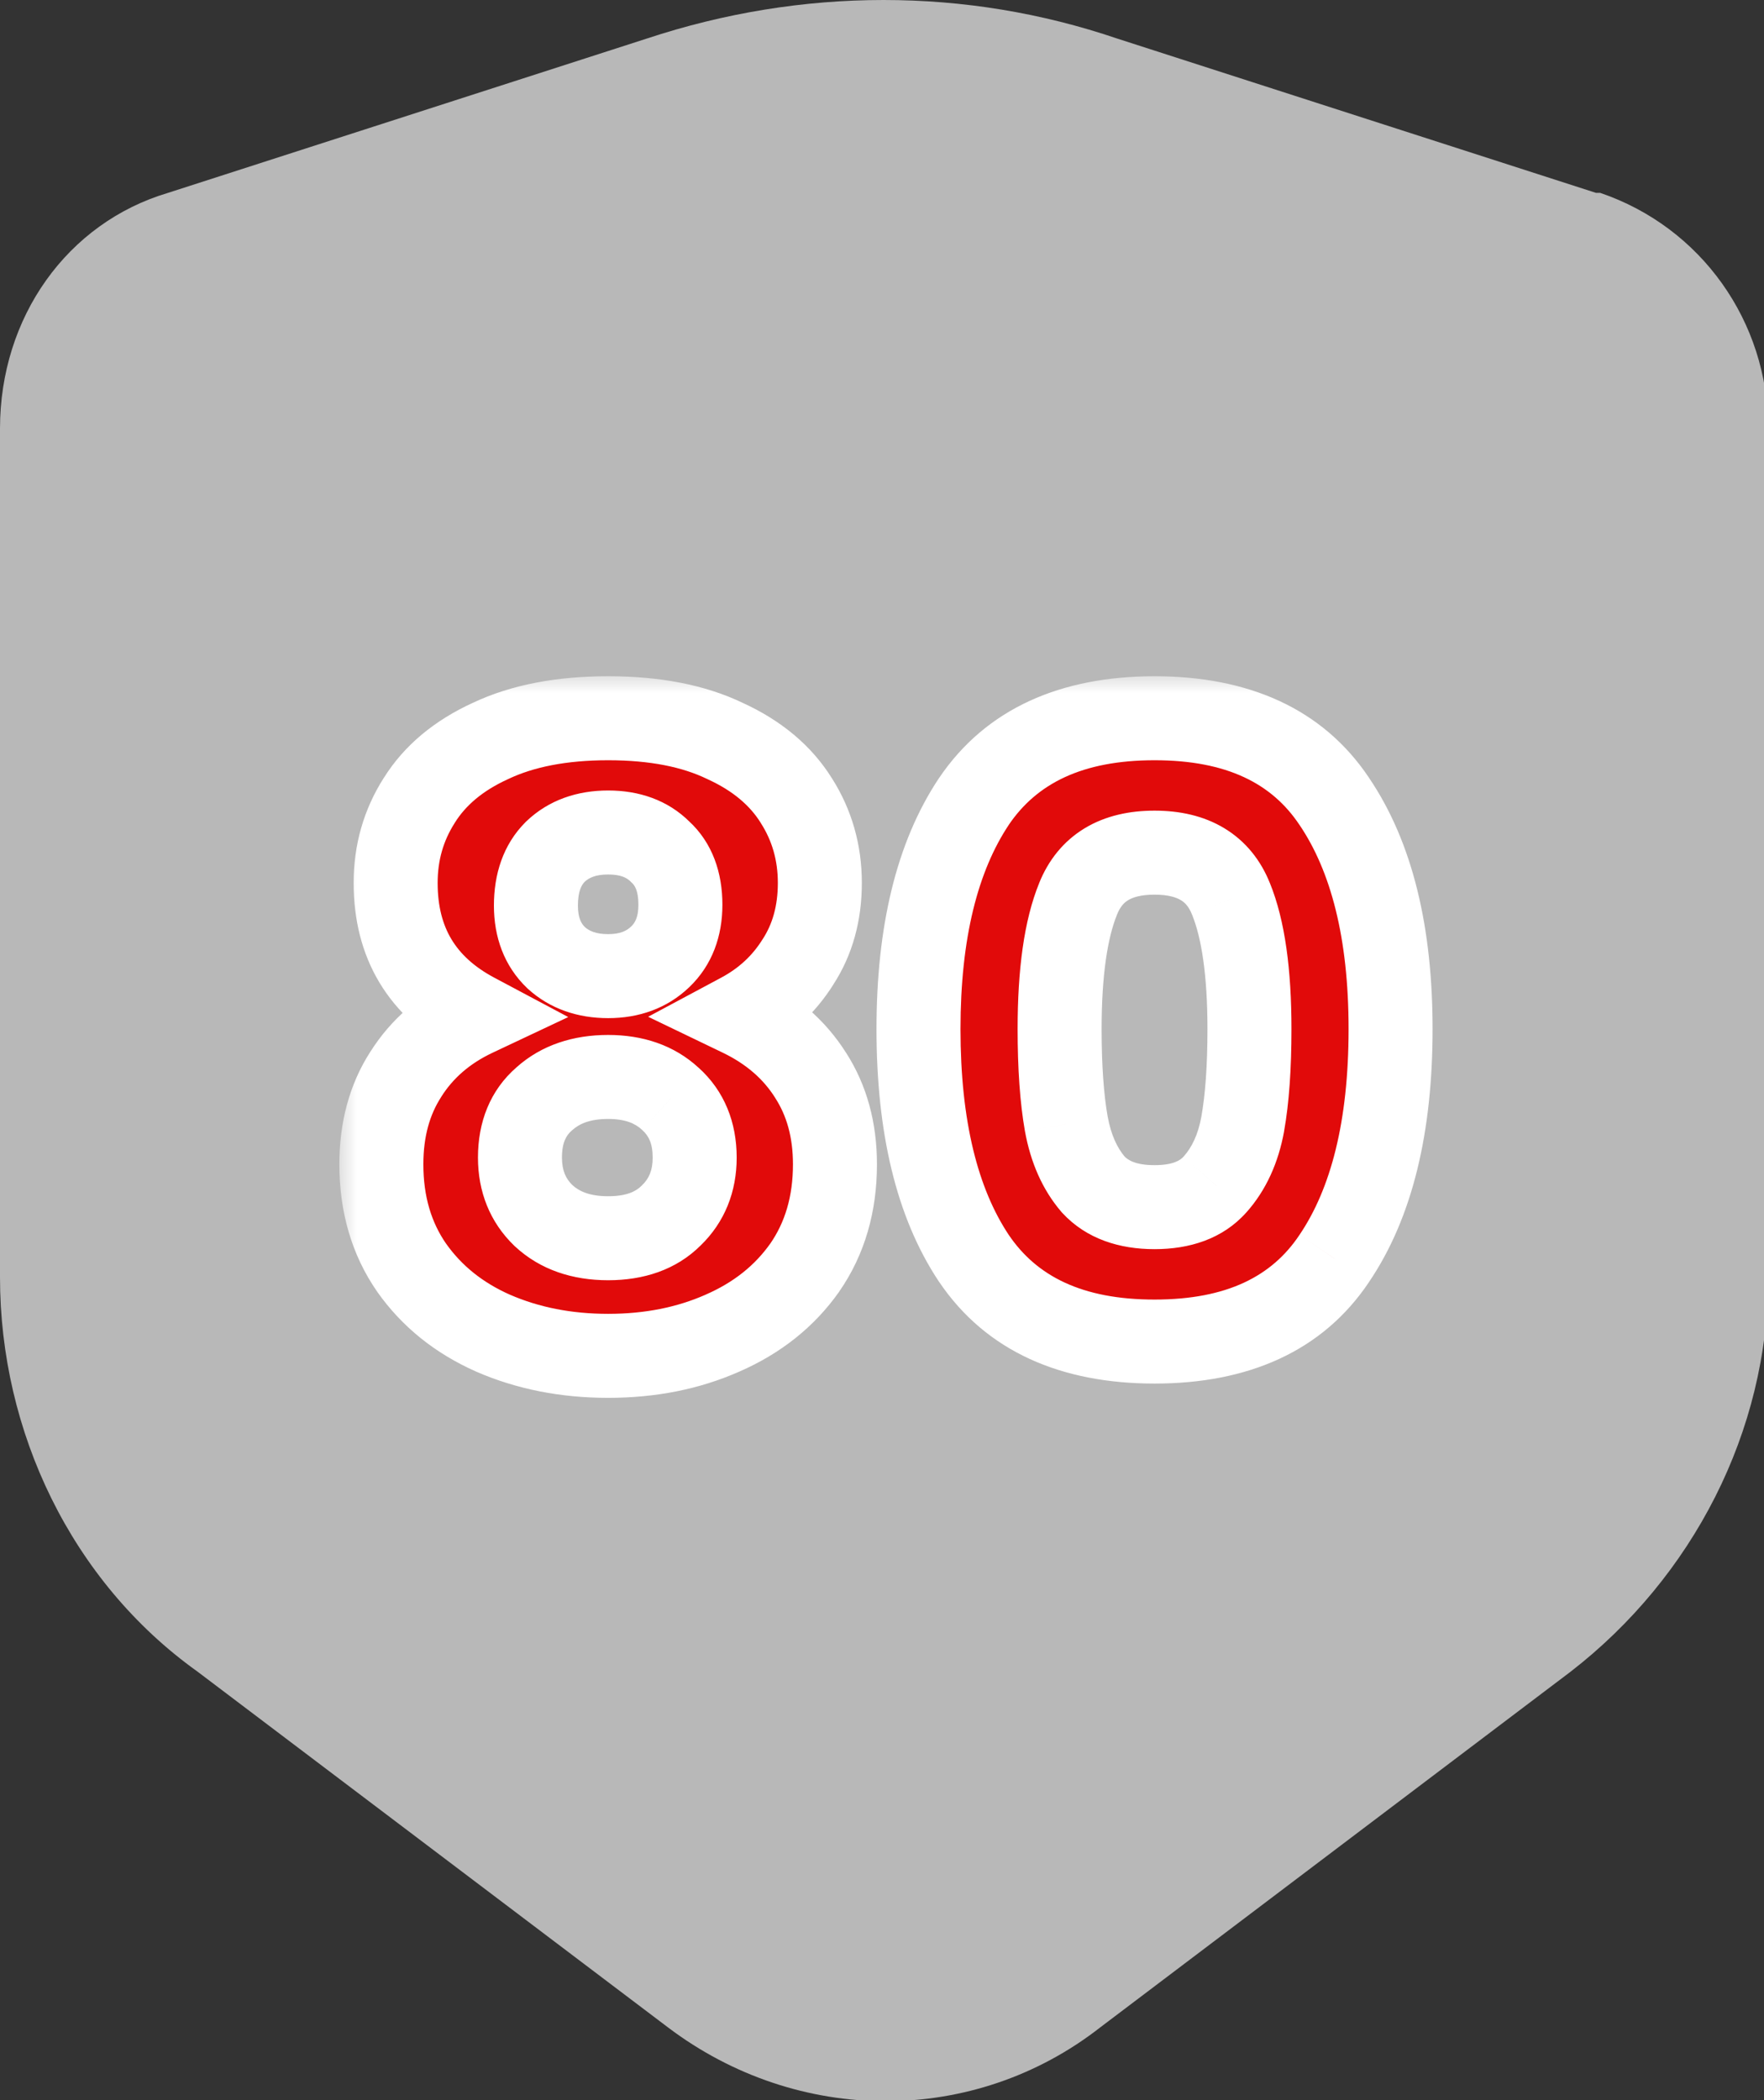 <svg width="42" height="50" viewBox="0 0 42 50" fill="none" xmlns="http://www.w3.org/2000/svg">
<rect x="0" y="0" width="42" height="50" fill="#333333" stroke="none"/>
<g clip-path="url(#clip0_27837_10047)">
<g clip-path="url(#clip1_27837_10047)">
<path d="M38 4.592L26.6 0.918C23 -0.306 19.1 -0.306 15.4 0.918L4 4.592C1.6 5.306 0 7.551 0 10.204V30.408C0 34.082 1.7 37.653 4.7 39.796L15.9 48.265C19 50.612 23.2 50.612 26.2 48.265L37.4 39.796C40.3 37.551 42.1 34.082 42.1 30.408V10.204C42.1 7.653 40.5 5.408 38.1 4.592H38Z" fill="#B8B8B8"/>
<mask id="path-2-outside-1_27837_10047" maskUnits="userSpaceOnUse" x="8" y="16" width="27" height="18" fill="black">
<rect fill="white" x="8" y="16" width="27" height="18"/>
<path d="M11.3 24.16C10.047 23.493 9.42 22.447 9.42 21.02C9.42 20.3 9.607 19.647 9.98 19.06C10.353 18.46 10.92 17.987 11.68 17.64C12.44 17.28 13.373 17.1 14.48 17.1C15.587 17.1 16.513 17.28 17.26 17.64C18.02 17.987 18.587 18.46 18.96 19.06C19.333 19.647 19.52 20.3 19.52 21.02C19.52 21.74 19.347 22.367 19 22.9C18.667 23.433 18.213 23.853 17.64 24.16C18.36 24.507 18.913 24.987 19.3 25.6C19.687 26.2 19.88 26.907 19.88 27.72C19.88 28.667 19.64 29.487 19.16 30.18C18.68 30.86 18.027 31.38 17.2 31.74C16.387 32.1 15.48 32.28 14.48 32.28C13.48 32.28 12.567 32.1 11.74 31.74C10.927 31.38 10.28 30.86 9.8 30.18C9.32 29.487 9.08 28.667 9.08 27.72C9.08 26.893 9.273 26.18 9.66 25.58C10.047 24.967 10.593 24.493 11.3 24.16ZM16.2 21.54C16.2 20.993 16.04 20.573 15.72 20.28C15.413 19.973 15 19.82 14.48 19.82C13.96 19.82 13.54 19.973 13.22 20.28C12.913 20.587 12.76 21.013 12.76 21.56C12.76 22.08 12.92 22.493 13.24 22.8C13.56 23.093 13.973 23.24 14.48 23.24C14.987 23.24 15.4 23.087 15.72 22.78C16.04 22.473 16.2 22.06 16.2 21.54ZM14.48 25.64C13.853 25.64 13.347 25.813 12.96 26.16C12.573 26.493 12.38 26.96 12.38 27.56C12.38 28.12 12.567 28.58 12.94 28.94C13.327 29.3 13.84 29.48 14.48 29.48C15.12 29.48 15.62 29.3 15.98 28.94C16.353 28.58 16.54 28.12 16.54 27.56C16.54 26.973 16.347 26.507 15.96 26.16C15.587 25.813 15.093 25.64 14.48 25.64ZM21.869 24.5C21.869 22.207 22.309 20.4 23.189 19.08C24.082 17.76 25.515 17.1 27.489 17.1C29.462 17.1 30.889 17.76 31.769 19.08C32.662 20.4 33.109 22.207 33.109 24.5C33.109 26.82 32.662 28.64 31.769 29.96C30.889 31.28 29.462 31.94 27.489 31.94C25.515 31.94 24.082 31.28 23.189 29.96C22.309 28.64 21.869 26.82 21.869 24.5ZM29.749 24.5C29.749 23.153 29.602 22.12 29.309 21.4C29.015 20.667 28.409 20.3 27.489 20.3C26.569 20.3 25.962 20.667 25.669 21.4C25.375 22.12 25.229 23.153 25.229 24.5C25.229 25.407 25.282 26.16 25.389 26.76C25.495 27.347 25.709 27.827 26.029 28.2C26.362 28.56 26.849 28.74 27.489 28.74C28.129 28.74 28.609 28.56 28.929 28.2C29.262 27.827 29.482 27.347 29.589 26.76C29.695 26.16 29.749 25.407 29.749 24.5Z"/>
</mask>
<path d="M11.3 24.16C10.047 23.493 9.42 22.447 9.42 21.02C9.42 20.3 9.607 19.647 9.98 19.06C10.353 18.46 10.92 17.987 11.68 17.64C12.44 17.28 13.373 17.1 14.48 17.1C15.587 17.1 16.513 17.28 17.26 17.64C18.02 17.987 18.587 18.46 18.96 19.06C19.333 19.647 19.52 20.3 19.52 21.02C19.52 21.74 19.347 22.367 19 22.9C18.667 23.433 18.213 23.853 17.64 24.16C18.36 24.507 18.913 24.987 19.3 25.6C19.687 26.2 19.88 26.907 19.88 27.72C19.88 28.667 19.64 29.487 19.16 30.18C18.68 30.86 18.027 31.38 17.2 31.74C16.387 32.1 15.48 32.28 14.48 32.28C13.48 32.28 12.567 32.1 11.74 31.74C10.927 31.38 10.28 30.86 9.8 30.18C9.32 29.487 9.08 28.667 9.08 27.72C9.08 26.893 9.273 26.18 9.66 25.58C10.047 24.967 10.593 24.493 11.3 24.16ZM16.2 21.54C16.2 20.993 16.04 20.573 15.72 20.28C15.413 19.973 15 19.82 14.48 19.82C13.96 19.82 13.54 19.973 13.22 20.28C12.913 20.587 12.76 21.013 12.76 21.56C12.76 22.08 12.92 22.493 13.24 22.8C13.56 23.093 13.973 23.24 14.48 23.24C14.987 23.24 15.4 23.087 15.72 22.78C16.04 22.473 16.2 22.06 16.2 21.54ZM14.48 25.64C13.853 25.64 13.347 25.813 12.96 26.16C12.573 26.493 12.38 26.96 12.38 27.56C12.38 28.12 12.567 28.58 12.94 28.94C13.327 29.3 13.84 29.48 14.48 29.48C15.12 29.48 15.62 29.3 15.98 28.94C16.353 28.58 16.54 28.12 16.54 27.56C16.54 26.973 16.347 26.507 15.96 26.16C15.587 25.813 15.093 25.64 14.48 25.64ZM21.869 24.5C21.869 22.207 22.309 20.4 23.189 19.08C24.082 17.76 25.515 17.1 27.489 17.1C29.462 17.1 30.889 17.76 31.769 19.08C32.662 20.4 33.109 22.207 33.109 24.5C33.109 26.82 32.662 28.64 31.769 29.96C30.889 31.28 29.462 31.94 27.489 31.94C25.515 31.94 24.082 31.28 23.189 29.96C22.309 28.64 21.869 26.82 21.869 24.5ZM29.749 24.5C29.749 23.153 29.602 22.12 29.309 21.4C29.015 20.667 28.409 20.3 27.489 20.3C26.569 20.3 25.962 20.667 25.669 21.4C25.375 22.12 25.229 23.153 25.229 24.5C25.229 25.407 25.282 26.16 25.389 26.76C25.495 27.347 25.709 27.827 26.029 28.2C26.362 28.56 26.849 28.74 27.489 28.74C28.129 28.74 28.609 28.56 28.929 28.2C29.262 27.827 29.482 27.347 29.589 26.76C29.695 26.16 29.749 25.407 29.749 24.5Z" fill="#E10A0A"/>
<path d="M11.3 24.16L11.727 25.064L13.53 24.214L11.77 23.277L11.3 24.16ZM9.98 19.06L10.824 19.597L10.829 19.588L9.98 19.06ZM11.68 17.64L12.095 18.55L12.102 18.547L12.108 18.544L11.68 17.64ZM17.26 17.64L16.826 18.541L16.835 18.545L16.845 18.55L17.26 17.64ZM18.96 19.06L18.111 19.588L18.116 19.597L18.96 19.06ZM19 22.9L18.162 22.355L18.157 22.363L18.152 22.37L19 22.9ZM17.64 24.16L17.168 23.278L15.432 24.207L17.206 25.061L17.64 24.16ZM19.3 25.6L18.454 26.133L18.459 26.142L19.3 25.6ZM19.16 30.18L19.977 30.757L19.982 30.749L19.16 30.18ZM17.2 31.74L16.801 30.823L16.795 30.826L17.2 31.74ZM11.74 31.74L11.335 32.654L11.341 32.657L11.74 31.74ZM9.8 30.18L8.978 30.749L8.983 30.757L9.8 30.18ZM9.66 25.58L10.501 26.122L10.506 26.113L9.66 25.58ZM15.72 20.28L15.013 20.987L15.028 21.003L15.044 21.017L15.72 20.28ZM13.22 20.28L12.528 19.558L12.52 19.565L12.513 19.573L13.22 20.28ZM13.24 22.8L12.548 23.522L12.556 23.53L12.564 23.537L13.24 22.8ZM15.72 22.78L15.028 22.058H15.028L15.72 22.78ZM12.96 26.16L13.613 26.917L13.62 26.911L13.627 26.905L12.96 26.16ZM12.94 28.94L12.246 29.66L12.252 29.666L12.259 29.672L12.94 28.94ZM15.98 28.94L15.286 28.22L15.279 28.227L15.273 28.233L15.98 28.94ZM15.96 26.16L15.28 26.893L15.286 26.899L15.293 26.905L15.96 26.16ZM11.77 23.277C11.277 23.015 10.954 22.704 10.748 22.361C10.542 22.018 10.42 21.583 10.42 21.02H8.42C8.42 21.883 8.611 22.686 9.032 23.389C9.453 24.092 10.07 24.638 10.83 25.043L11.77 23.277ZM10.42 21.02C10.42 20.483 10.556 20.017 10.824 19.597L9.136 18.523C8.657 19.276 8.42 20.117 8.42 21.02H10.42ZM10.829 19.588C11.081 19.184 11.481 18.83 12.095 18.55L11.265 16.73C10.359 17.143 9.626 17.736 9.131 18.532L10.829 19.588ZM12.108 18.544C12.699 18.264 13.477 18.1 14.48 18.1V16.1C13.27 16.1 12.181 16.296 11.252 16.736L12.108 18.544ZM14.48 18.1C15.484 18.1 16.252 18.264 16.826 18.541L17.694 16.739C16.775 16.296 15.689 16.1 14.48 16.1V18.1ZM16.845 18.55C17.459 18.83 17.859 19.184 18.111 19.588L19.809 18.532C19.314 17.736 18.581 17.143 17.675 16.73L16.845 18.55ZM18.116 19.597C18.384 20.017 18.52 20.483 18.52 21.02H20.52C20.52 20.117 20.283 19.276 19.804 18.523L18.116 19.597ZM18.52 21.02C18.52 21.573 18.389 22.005 18.162 22.355L19.838 23.445C20.304 22.729 20.52 21.907 20.52 21.02H18.52ZM18.152 22.37C17.915 22.75 17.593 23.051 17.168 23.278L18.112 25.042C18.834 24.656 19.419 24.117 19.848 23.43L18.152 22.37ZM17.206 25.061C17.775 25.335 18.178 25.695 18.454 26.133L20.146 25.067C19.649 24.279 18.945 23.678 18.074 23.259L17.206 25.061ZM18.459 26.142C18.728 26.558 18.88 27.071 18.88 27.72H20.88C20.88 26.742 20.645 25.841 20.141 25.058L18.459 26.142ZM18.88 27.72C18.88 28.489 18.688 29.105 18.338 29.611L19.982 30.749C20.592 29.869 20.88 28.844 20.88 27.72H18.88ZM18.343 29.603C17.977 30.122 17.474 30.53 16.801 30.823L17.599 32.657C18.579 32.23 19.383 31.599 19.977 30.757L18.343 29.603ZM16.795 30.826C16.124 31.122 15.358 31.28 14.48 31.28V33.28C15.602 33.28 16.649 33.078 17.605 32.654L16.795 30.826ZM14.48 31.28C13.602 31.28 12.827 31.123 12.139 30.823L11.341 32.657C12.306 33.077 13.358 33.28 14.48 33.28V31.28ZM12.145 30.826C11.485 30.534 10.985 30.125 10.617 29.603L8.983 30.757C9.575 31.595 10.368 32.226 11.335 32.654L12.145 30.826ZM10.622 29.611C10.272 29.105 10.08 28.489 10.08 27.72H8.08C8.08 28.844 8.368 29.869 8.978 30.749L10.622 29.611ZM10.08 27.72C10.08 27.054 10.234 26.536 10.501 26.122L8.819 25.038C8.313 25.824 8.08 26.732 8.08 27.72H10.08ZM10.506 26.113C10.783 25.674 11.178 25.323 11.727 25.064L10.873 23.256C10.008 23.664 9.31 24.26 8.814 25.047L10.506 26.113ZM17.2 21.54C17.2 20.791 16.973 20.072 16.396 19.543L15.044 21.017C15.107 21.074 15.2 21.196 15.2 21.54H17.2ZM16.427 19.573C15.896 19.042 15.209 18.82 14.48 18.82V20.82C14.791 20.82 14.93 20.904 15.013 20.987L16.427 19.573ZM14.48 18.82C13.75 18.82 13.066 19.042 12.528 19.558L13.912 21.002C14.014 20.904 14.17 20.82 14.48 20.82V18.82ZM12.513 19.573C11.973 20.113 11.76 20.821 11.76 21.56H13.76C13.76 21.206 13.854 21.06 13.927 20.987L12.513 19.573ZM11.76 21.56C11.76 22.301 11.997 22.994 12.548 23.522L13.932 22.078C13.843 21.993 13.76 21.859 13.76 21.56H11.76ZM12.564 23.537C13.099 24.027 13.768 24.24 14.48 24.24V22.24C14.179 22.24 14.021 22.159 13.916 22.063L12.564 23.537ZM14.48 24.24C15.205 24.24 15.879 24.013 16.412 23.502L15.028 22.058C14.921 22.16 14.769 22.24 14.48 22.24V24.24ZM16.412 23.502C16.963 22.974 17.2 22.281 17.2 21.54H15.2C15.2 21.839 15.117 21.973 15.028 22.058L16.412 23.502ZM14.48 24.64C13.661 24.64 12.899 24.872 12.293 25.415L13.627 26.905C13.794 26.755 14.046 26.64 14.48 26.64V24.64ZM12.307 25.403C11.661 25.96 11.38 26.725 11.38 27.56H13.38C13.38 27.195 13.486 27.027 13.613 26.917L12.307 25.403ZM11.38 27.56C11.38 28.367 11.66 29.095 12.246 29.66L13.634 28.22C13.473 28.065 13.38 27.872 13.38 27.56H11.38ZM12.259 29.672C12.868 30.239 13.644 30.48 14.48 30.48V28.48C14.036 28.48 13.786 28.361 13.621 28.208L12.259 29.672ZM14.48 30.48C15.313 30.48 16.094 30.24 16.687 29.647L15.273 28.233C15.146 28.36 14.927 28.48 14.48 28.48V30.48ZM16.674 29.66C17.26 29.095 17.54 28.367 17.54 27.56H15.54C15.54 27.872 15.447 28.065 15.286 28.22L16.674 29.66ZM17.54 27.56C17.54 26.73 17.254 25.977 16.628 25.415L15.293 26.905C15.439 27.036 15.54 27.217 15.54 27.56H17.54ZM16.64 25.427C16.046 24.875 15.291 24.64 14.48 24.64V26.64C14.895 26.64 15.127 26.752 15.28 26.893L16.64 25.427ZM23.189 19.08L22.361 18.52L22.357 18.525L23.189 19.08ZM31.769 19.08L30.937 19.635L30.941 19.64L31.769 19.08ZM31.769 29.96L30.941 29.399L30.937 29.405L31.769 29.96ZM23.189 29.96L22.357 30.515L22.361 30.52L23.189 29.96ZM29.309 21.4L28.38 21.771L28.383 21.777L29.309 21.4ZM25.669 21.4L26.595 21.777L26.597 21.771L25.669 21.4ZM25.389 26.76L24.404 26.935L24.405 26.939L25.389 26.76ZM26.029 28.2L25.27 28.851L25.282 28.865L25.295 28.879L26.029 28.2ZM28.929 28.2L28.183 27.534L28.181 27.536L28.929 28.2ZM29.589 26.76L30.573 26.939L30.573 26.935L29.589 26.76ZM22.869 24.5C22.869 22.32 23.289 20.732 24.021 19.635L22.357 18.525C21.328 20.068 20.869 22.093 20.869 24.5H22.869ZM24.017 19.64C24.679 18.662 25.758 18.1 27.489 18.1V16.1C25.273 16.1 23.485 16.858 22.361 18.52L24.017 19.64ZM27.489 18.1C29.22 18.1 30.288 18.662 30.937 19.635L32.601 18.525C31.489 16.858 29.704 16.1 27.489 16.1V18.1ZM30.941 19.64C31.683 20.737 32.109 22.323 32.109 24.5H34.109C34.109 22.091 33.641 20.063 32.597 18.52L30.941 19.64ZM32.109 24.5C32.109 26.707 31.682 28.305 30.941 29.399L32.597 30.52C33.642 28.976 34.109 26.933 34.109 24.5H32.109ZM30.937 29.405C30.288 30.378 29.22 30.94 27.489 30.94V32.94C29.704 32.94 31.489 32.182 32.601 30.515L30.937 29.405ZM27.489 30.94C25.758 30.94 24.679 30.378 24.017 29.399L22.361 30.52C23.485 32.182 25.273 32.94 27.489 32.94V30.94ZM24.021 29.405C23.29 28.309 22.869 26.709 22.869 24.5H20.869C20.869 26.931 21.327 28.971 22.357 30.515L24.021 29.405ZM30.749 24.5C30.749 23.105 30.6 21.92 30.235 21.023L28.383 21.777C28.604 22.32 28.749 23.202 28.749 24.5H30.749ZM30.237 21.029C30.02 20.484 29.662 20.028 29.151 19.719C28.652 19.417 28.078 19.3 27.489 19.3V21.3C27.82 21.3 28.009 21.366 28.116 21.431C28.212 21.489 28.305 21.582 28.38 21.771L30.237 21.029ZM27.489 19.3C26.9 19.3 26.326 19.417 25.826 19.719C25.316 20.028 24.958 20.484 24.74 21.029L26.597 21.771C26.673 21.582 26.765 21.489 26.861 21.431C26.968 21.366 27.158 21.3 27.489 21.3V19.3ZM24.743 21.023C24.377 21.92 24.229 23.105 24.229 24.5H26.229C26.229 23.202 26.374 22.32 26.595 21.777L24.743 21.023ZM24.229 24.5C24.229 25.44 24.284 26.257 24.404 26.935L26.373 26.585C26.281 26.063 26.229 25.373 26.229 24.5H24.229ZM24.405 26.939C24.537 27.663 24.812 28.317 25.27 28.851L26.788 27.549C26.606 27.337 26.454 27.03 26.373 26.581L24.405 26.939ZM25.295 28.879C25.871 29.501 26.66 29.74 27.489 29.74V27.74C27.038 27.74 26.853 27.619 26.762 27.521L25.295 28.879ZM27.489 29.74C28.315 29.74 29.109 29.502 29.676 28.864L28.181 27.536C28.108 27.618 27.942 27.74 27.489 27.74V29.74ZM29.675 28.866C30.152 28.331 30.439 27.672 30.573 26.939L28.605 26.581C28.525 27.022 28.372 27.322 28.183 27.534L29.675 28.866ZM30.573 26.935C30.694 26.257 30.749 25.44 30.749 24.5H28.749C28.749 25.373 28.697 26.063 28.604 26.585L30.573 26.935Z" fill="white" mask="url(#path-2-outside-1_27837_10047)"/>
</g>
</g>
<defs>
<clipPath id="clip0_27837_10047">
<rect width="42" height="50" fill="white"/>
</clipPath>
<clipPath id="clip1_27837_10047">
<rect width="42" height="50" fill="white"/>
</clipPath>
</defs>
</svg>
